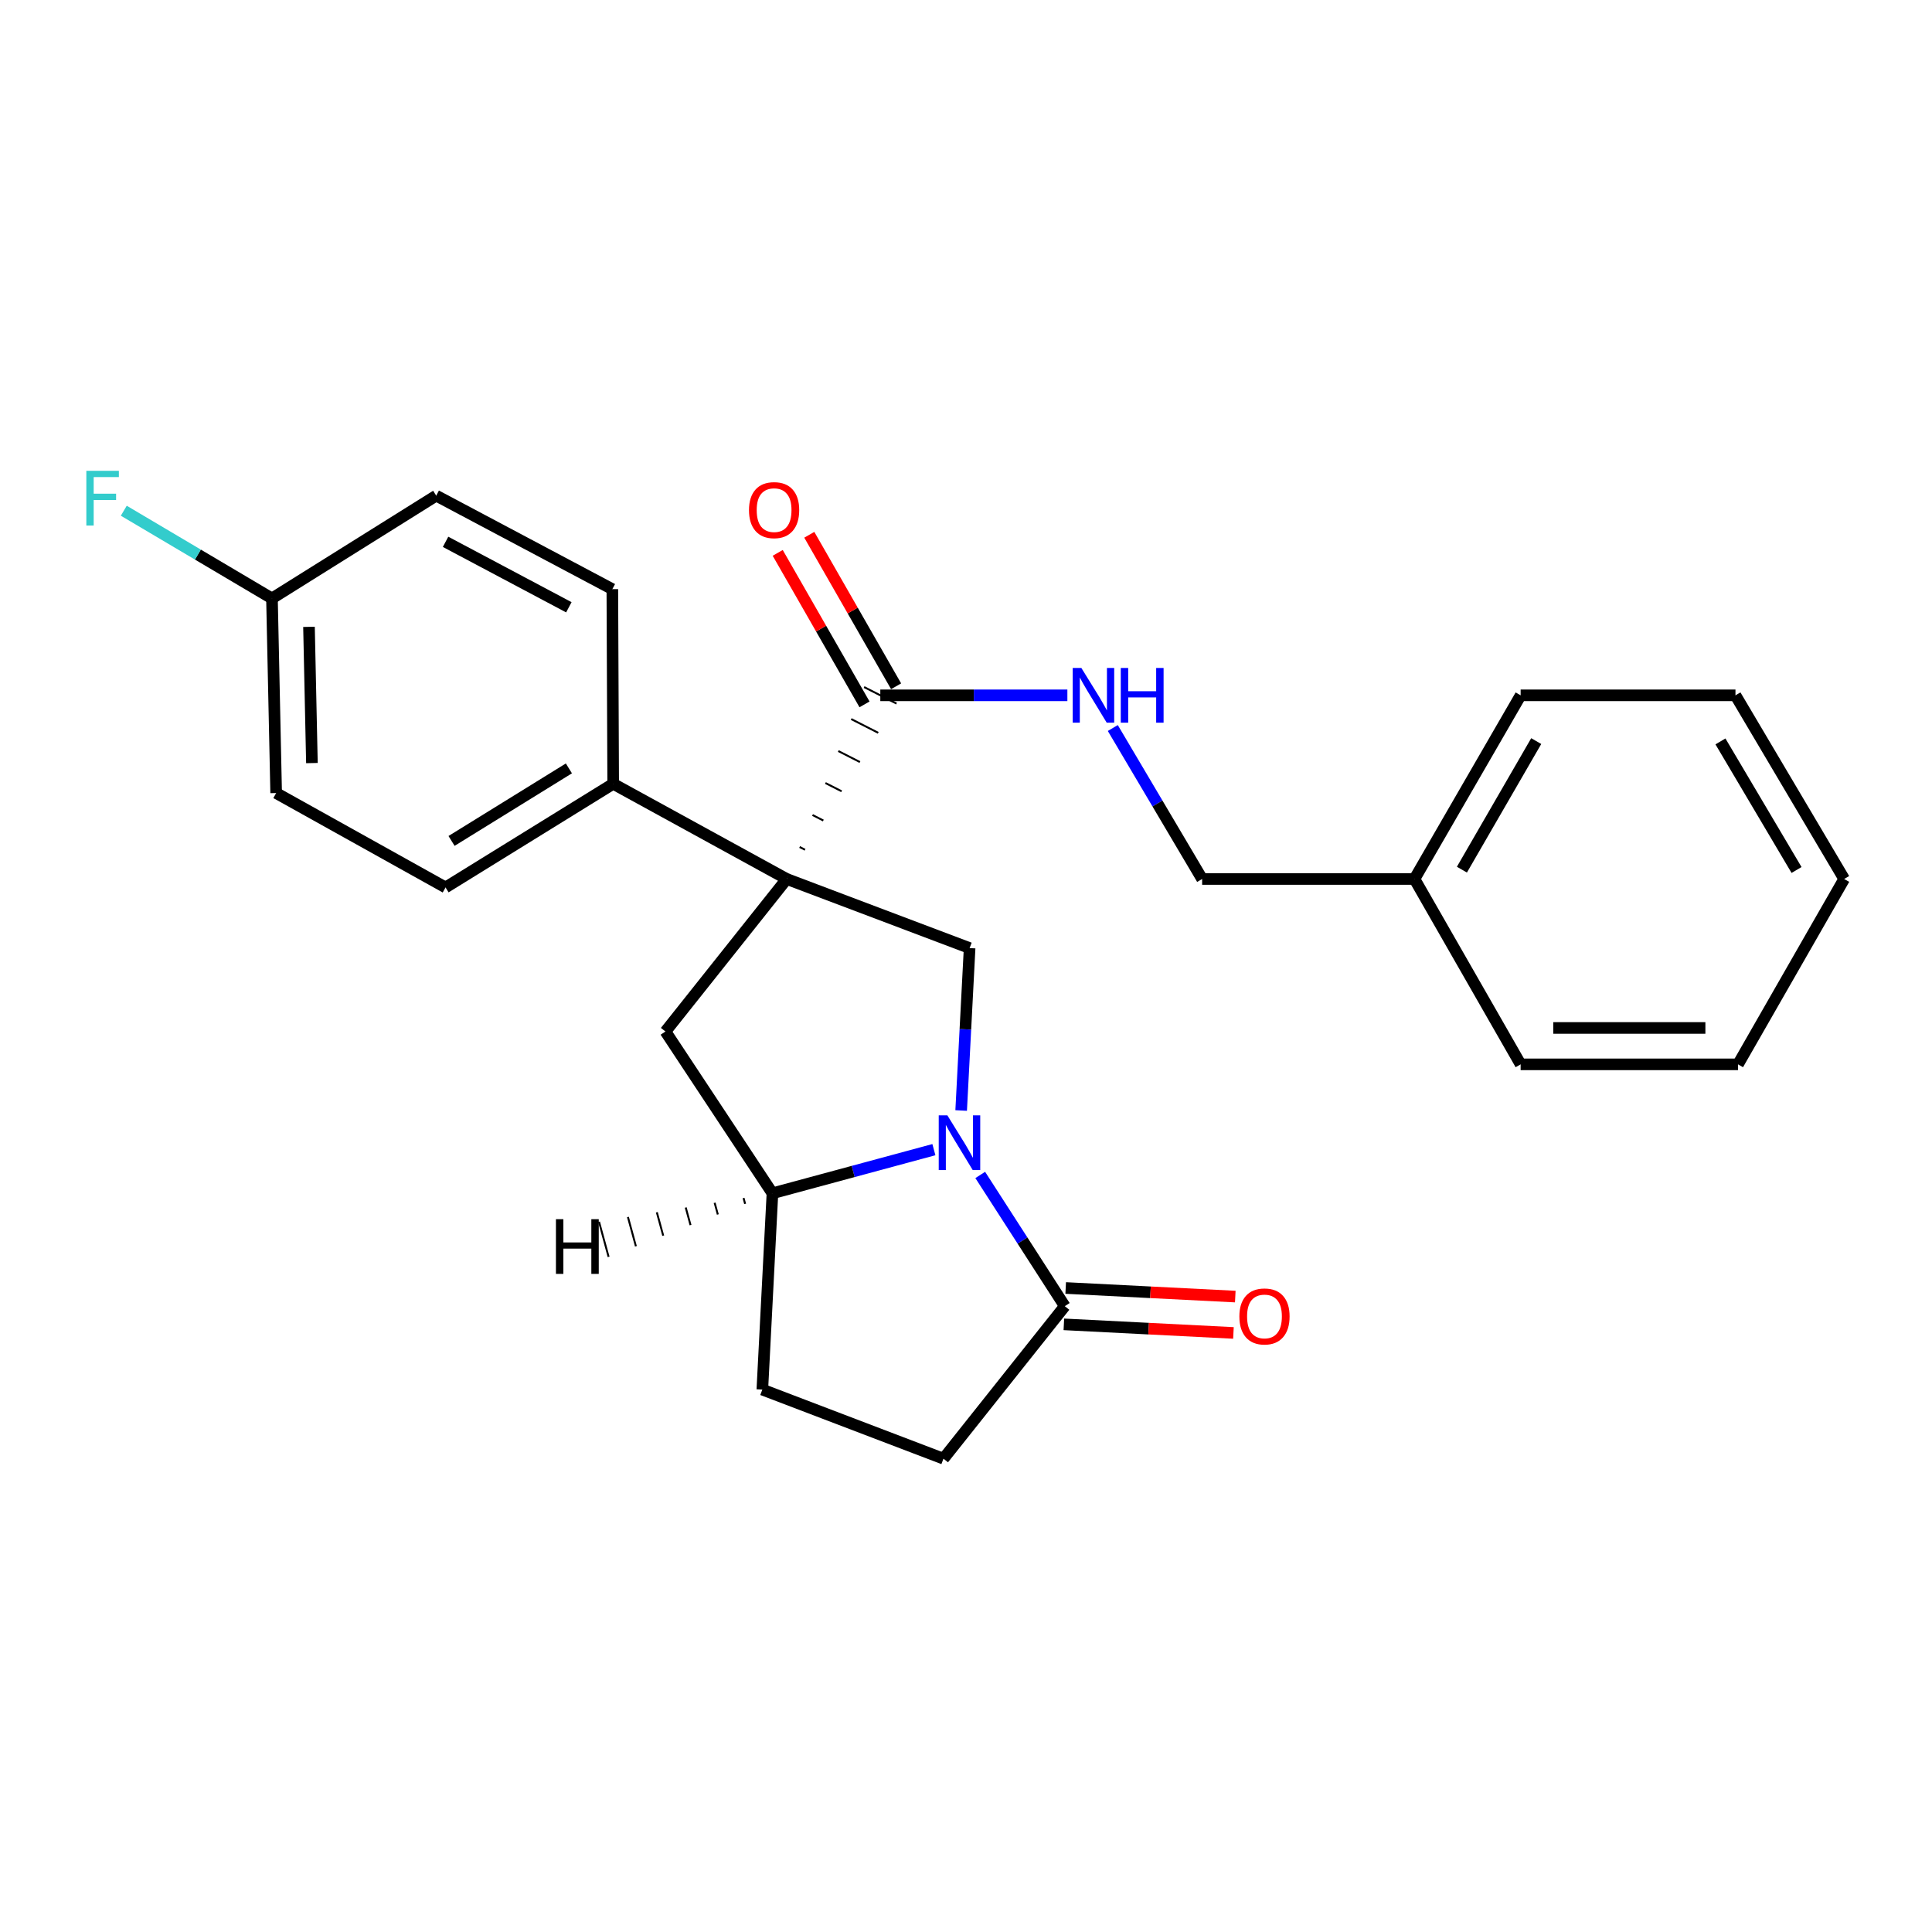 <?xml version='1.0' encoding='iso-8859-1'?>
<svg version='1.1' baseProfile='full'
              xmlns='http://www.w3.org/2000/svg'
                      xmlns:rdkit='http://www.rdkit.org/xml'
                      xmlns:xlink='http://www.w3.org/1999/xlink'
                  xml:space='preserve'
width='1000px' height='1000px' viewBox='0 0 1000 1000'>
<!-- END OF HEADER -->
<rect style='opacity:1.0;fill:#FFFFFF;stroke:none' width='1000' height='1000' x='0' y='0'> </rect>
<path class='bond-1' d='M 407.215,454.963 L 501.87,490.73' style='fill:none;fill-rule:evenodd;stroke:#000000;stroke-width:6px;stroke-linecap:butt;stroke-linejoin:miter;stroke-opacity:1' />
<path class='bond-2' d='M 407.215,454.963 L 344.432,533.907' style='fill:none;fill-rule:evenodd;stroke:#000000;stroke-width:6px;stroke-linecap:butt;stroke-linejoin:miter;stroke-opacity:1' />
<path class='bond-3' d='M 416.686,439.832 L 413.888,438.407' style='fill:none;fill-rule:evenodd;stroke:#000000;stroke-width:1.0px;stroke-linecap:butt;stroke-linejoin:miter;stroke-opacity:1' />
<path class='bond-3' d='M 426.156,424.701 L 420.561,421.85' style='fill:none;fill-rule:evenodd;stroke:#000000;stroke-width:1.0px;stroke-linecap:butt;stroke-linejoin:miter;stroke-opacity:1' />
<path class='bond-3' d='M 435.627,409.57 L 427.234,405.293' style='fill:none;fill-rule:evenodd;stroke:#000000;stroke-width:1.0px;stroke-linecap:butt;stroke-linejoin:miter;stroke-opacity:1' />
<path class='bond-3' d='M 445.098,394.439 L 433.907,388.737' style='fill:none;fill-rule:evenodd;stroke:#000000;stroke-width:1.0px;stroke-linecap:butt;stroke-linejoin:miter;stroke-opacity:1' />
<path class='bond-3' d='M 454.569,379.308 L 440.579,372.18' style='fill:none;fill-rule:evenodd;stroke:#000000;stroke-width:1.0px;stroke-linecap:butt;stroke-linejoin:miter;stroke-opacity:1' />
<path class='bond-3' d='M 464.04,364.177 L 447.252,355.624' style='fill:none;fill-rule:evenodd;stroke:#000000;stroke-width:1.0px;stroke-linecap:butt;stroke-linejoin:miter;stroke-opacity:1' />
<path class='bond-6' d='M 407.215,454.963 L 317.385,405.694' style='fill:none;fill-rule:evenodd;stroke:#000000;stroke-width:6px;stroke-linecap:butt;stroke-linejoin:miter;stroke-opacity:1' />
<path class='bond-0' d='M 497.494,574.795 L 499.682,532.762' style='fill:none;fill-rule:evenodd;stroke:#0000FF;stroke-width:6px;stroke-linecap:butt;stroke-linejoin:miter;stroke-opacity:1' />
<path class='bond-0' d='M 499.682,532.762 L 501.87,490.73' style='fill:none;fill-rule:evenodd;stroke:#000000;stroke-width:6px;stroke-linecap:butt;stroke-linejoin:miter;stroke-opacity:1' />
<path class='bond-4' d='M 507.369,608.153 L 529.249,642.113' style='fill:none;fill-rule:evenodd;stroke:#0000FF;stroke-width:6px;stroke-linecap:butt;stroke-linejoin:miter;stroke-opacity:1' />
<path class='bond-4' d='M 529.249,642.113 L 551.128,676.073' style='fill:none;fill-rule:evenodd;stroke:#000000;stroke-width:6px;stroke-linecap:butt;stroke-linejoin:miter;stroke-opacity:1' />
<path class='bond-25' d='M 483.378,595.058 L 441.596,606.351' style='fill:none;fill-rule:evenodd;stroke:#0000FF;stroke-width:6px;stroke-linecap:butt;stroke-linejoin:miter;stroke-opacity:1' />
<path class='bond-25' d='M 441.596,606.351 L 399.814,617.645' style='fill:none;fill-rule:evenodd;stroke:#000000;stroke-width:6px;stroke-linecap:butt;stroke-linejoin:miter;stroke-opacity:1' />
<path class='bond-5' d='M 344.432,533.907 L 399.814,617.645' style='fill:none;fill-rule:evenodd;stroke:#000000;stroke-width:6px;stroke-linecap:butt;stroke-linejoin:miter;stroke-opacity:1' />
<path class='bond-7' d='M 455.646,359.9 L 504.06,359.9' style='fill:none;fill-rule:evenodd;stroke:#000000;stroke-width:6px;stroke-linecap:butt;stroke-linejoin:miter;stroke-opacity:1' />
<path class='bond-7' d='M 504.06,359.9 L 552.473,359.9' style='fill:none;fill-rule:evenodd;stroke:#0000FF;stroke-width:6px;stroke-linecap:butt;stroke-linejoin:miter;stroke-opacity:1' />
<path class='bond-10' d='M 463.82,355.217 L 441.354,316.008' style='fill:none;fill-rule:evenodd;stroke:#000000;stroke-width:6px;stroke-linecap:butt;stroke-linejoin:miter;stroke-opacity:1' />
<path class='bond-10' d='M 441.354,316.008 L 418.888,276.798' style='fill:none;fill-rule:evenodd;stroke:#FF0000;stroke-width:6px;stroke-linecap:butt;stroke-linejoin:miter;stroke-opacity:1' />
<path class='bond-10' d='M 447.473,364.584 L 425.006,325.374' style='fill:none;fill-rule:evenodd;stroke:#000000;stroke-width:6px;stroke-linecap:butt;stroke-linejoin:miter;stroke-opacity:1' />
<path class='bond-10' d='M 425.006,325.374 L 402.54,286.165' style='fill:none;fill-rule:evenodd;stroke:#FF0000;stroke-width:6px;stroke-linecap:butt;stroke-linejoin:miter;stroke-opacity:1' />
<path class='bond-9' d='M 550.652,685.481 L 594.54,687.704' style='fill:none;fill-rule:evenodd;stroke:#000000;stroke-width:6px;stroke-linecap:butt;stroke-linejoin:miter;stroke-opacity:1' />
<path class='bond-9' d='M 594.54,687.704 L 638.428,689.926' style='fill:none;fill-rule:evenodd;stroke:#FF0000;stroke-width:6px;stroke-linecap:butt;stroke-linejoin:miter;stroke-opacity:1' />
<path class='bond-9' d='M 551.605,666.664 L 595.493,668.887' style='fill:none;fill-rule:evenodd;stroke:#000000;stroke-width:6px;stroke-linecap:butt;stroke-linejoin:miter;stroke-opacity:1' />
<path class='bond-9' d='M 595.493,668.887 L 639.381,671.109' style='fill:none;fill-rule:evenodd;stroke:#FF0000;stroke-width:6px;stroke-linecap:butt;stroke-linejoin:miter;stroke-opacity:1' />
<path class='bond-27' d='M 551.128,676.073 L 488.336,755.017' style='fill:none;fill-rule:evenodd;stroke:#000000;stroke-width:6px;stroke-linecap:butt;stroke-linejoin:miter;stroke-opacity:1' />
<path class='bond-11' d='M 399.814,617.645 L 394.581,719.25' style='fill:none;fill-rule:evenodd;stroke:#000000;stroke-width:6px;stroke-linecap:butt;stroke-linejoin:miter;stroke-opacity:1' />
<path class='bond-29' d='M 384.854,620.1 L 385.681,623.13' style='fill:none;fill-rule:evenodd;stroke:#000000;stroke-width:1.0px;stroke-linecap:butt;stroke-linejoin:miter;stroke-opacity:1' />
<path class='bond-29' d='M 369.893,622.556 L 371.547,628.615' style='fill:none;fill-rule:evenodd;stroke:#000000;stroke-width:1.0px;stroke-linecap:butt;stroke-linejoin:miter;stroke-opacity:1' />
<path class='bond-29' d='M 354.933,625.011 L 357.413,634.1' style='fill:none;fill-rule:evenodd;stroke:#000000;stroke-width:1.0px;stroke-linecap:butt;stroke-linejoin:miter;stroke-opacity:1' />
<path class='bond-29' d='M 339.973,627.467 L 343.28,639.584' style='fill:none;fill-rule:evenodd;stroke:#000000;stroke-width:1.0px;stroke-linecap:butt;stroke-linejoin:miter;stroke-opacity:1' />
<path class='bond-29' d='M 325.012,629.922 L 329.146,645.069' style='fill:none;fill-rule:evenodd;stroke:#000000;stroke-width:1.0px;stroke-linecap:butt;stroke-linejoin:miter;stroke-opacity:1' />
<path class='bond-29' d='M 310.052,632.378 L 315.012,650.554' style='fill:none;fill-rule:evenodd;stroke:#000000;stroke-width:1.0px;stroke-linecap:butt;stroke-linejoin:miter;stroke-opacity:1' />
<path class='bond-12' d='M 317.385,405.694 L 230.612,459.339' style='fill:none;fill-rule:evenodd;stroke:#000000;stroke-width:6px;stroke-linecap:butt;stroke-linejoin:miter;stroke-opacity:1' />
<path class='bond-12' d='M 294.462,397.715 L 233.72,435.266' style='fill:none;fill-rule:evenodd;stroke:#000000;stroke-width:6px;stroke-linecap:butt;stroke-linejoin:miter;stroke-opacity:1' />
<path class='bond-13' d='M 317.385,405.694 L 316.945,304.947' style='fill:none;fill-rule:evenodd;stroke:#000000;stroke-width:6px;stroke-linecap:butt;stroke-linejoin:miter;stroke-opacity:1' />
<path class='bond-14' d='M 575.984,376.822 L 599.103,415.892' style='fill:none;fill-rule:evenodd;stroke:#0000FF;stroke-width:6px;stroke-linecap:butt;stroke-linejoin:miter;stroke-opacity:1' />
<path class='bond-14' d='M 599.103,415.892 L 622.222,454.963' style='fill:none;fill-rule:evenodd;stroke:#000000;stroke-width:6px;stroke-linecap:butt;stroke-linejoin:miter;stroke-opacity:1' />
<path class='bond-8' d='M 488.336,755.017 L 394.581,719.25' style='fill:none;fill-rule:evenodd;stroke:#000000;stroke-width:6px;stroke-linecap:butt;stroke-linejoin:miter;stroke-opacity:1' />
<path class='bond-16' d='M 230.612,459.339 L 142.938,410.478' style='fill:none;fill-rule:evenodd;stroke:#000000;stroke-width:6px;stroke-linecap:butt;stroke-linejoin:miter;stroke-opacity:1' />
<path class='bond-17' d='M 316.945,304.947 L 225.786,256.547' style='fill:none;fill-rule:evenodd;stroke:#000000;stroke-width:6px;stroke-linecap:butt;stroke-linejoin:miter;stroke-opacity:1' />
<path class='bond-17' d='M 294.436,314.328 L 230.625,280.448' style='fill:none;fill-rule:evenodd;stroke:#000000;stroke-width:6px;stroke-linecap:butt;stroke-linejoin:miter;stroke-opacity:1' />
<path class='bond-19' d='M 622.222,454.963 L 732.128,454.963' style='fill:none;fill-rule:evenodd;stroke:#000000;stroke-width:6px;stroke-linecap:butt;stroke-linejoin:miter;stroke-opacity:1' />
<path class='bond-15' d='M 140.772,309.752 L 225.786,256.547' style='fill:none;fill-rule:evenodd;stroke:#000000;stroke-width:6px;stroke-linecap:butt;stroke-linejoin:miter;stroke-opacity:1' />
<path class='bond-18' d='M 140.772,309.752 L 102.423,287.05' style='fill:none;fill-rule:evenodd;stroke:#000000;stroke-width:6px;stroke-linecap:butt;stroke-linejoin:miter;stroke-opacity:1' />
<path class='bond-18' d='M 102.423,287.05 L 64.075,264.348' style='fill:none;fill-rule:evenodd;stroke:#33CCCC;stroke-width:6px;stroke-linecap:butt;stroke-linejoin:miter;stroke-opacity:1' />
<path class='bond-26' d='M 140.772,309.752 L 142.938,410.478' style='fill:none;fill-rule:evenodd;stroke:#000000;stroke-width:6px;stroke-linecap:butt;stroke-linejoin:miter;stroke-opacity:1' />
<path class='bond-26' d='M 159.933,324.455 L 161.45,394.964' style='fill:none;fill-rule:evenodd;stroke:#000000;stroke-width:6px;stroke-linecap:butt;stroke-linejoin:miter;stroke-opacity:1' />
<path class='bond-20' d='M 732.128,454.963 L 787.08,359.9' style='fill:none;fill-rule:evenodd;stroke:#000000;stroke-width:6px;stroke-linecap:butt;stroke-linejoin:miter;stroke-opacity:1' />
<path class='bond-20' d='M 756.682,450.133 L 795.149,383.589' style='fill:none;fill-rule:evenodd;stroke:#000000;stroke-width:6px;stroke-linecap:butt;stroke-linejoin:miter;stroke-opacity:1' />
<path class='bond-21' d='M 732.128,454.963 L 787.08,550.906' style='fill:none;fill-rule:evenodd;stroke:#000000;stroke-width:6px;stroke-linecap:butt;stroke-linejoin:miter;stroke-opacity:1' />
<path class='bond-22' d='M 787.08,359.9 L 898.274,359.9' style='fill:none;fill-rule:evenodd;stroke:#000000;stroke-width:6px;stroke-linecap:butt;stroke-linejoin:miter;stroke-opacity:1' />
<path class='bond-23' d='M 787.08,550.906 L 899.582,550.906' style='fill:none;fill-rule:evenodd;stroke:#000000;stroke-width:6px;stroke-linecap:butt;stroke-linejoin:miter;stroke-opacity:1' />
<path class='bond-23' d='M 803.956,532.065 L 882.707,532.065' style='fill:none;fill-rule:evenodd;stroke:#000000;stroke-width:6px;stroke-linecap:butt;stroke-linejoin:miter;stroke-opacity:1' />
<path class='bond-28' d='M 898.274,359.9 L 954.545,454.963' style='fill:none;fill-rule:evenodd;stroke:#000000;stroke-width:6px;stroke-linecap:butt;stroke-linejoin:miter;stroke-opacity:1' />
<path class='bond-28' d='M 890.501,383.757 L 929.891,450.301' style='fill:none;fill-rule:evenodd;stroke:#000000;stroke-width:6px;stroke-linecap:butt;stroke-linejoin:miter;stroke-opacity:1' />
<path class='bond-24' d='M 899.582,550.906 L 954.545,454.963' style='fill:none;fill-rule:evenodd;stroke:#000000;stroke-width:6px;stroke-linecap:butt;stroke-linejoin:miter;stroke-opacity:1' />
<path  class='atom-1' d='M 490.366 577.317
L 499.646 592.317
Q 500.566 593.797, 502.046 596.477
Q 503.526 599.157, 503.606 599.317
L 503.606 577.317
L 507.366 577.317
L 507.366 605.637
L 503.486 605.637
L 493.526 589.237
Q 492.366 587.317, 491.126 585.117
Q 489.926 582.917, 489.566 582.237
L 489.566 605.637
L 485.886 605.637
L 485.886 577.317
L 490.366 577.317
' fill='#0000FF'/>
<path  class='atom-8' d='M 559.711 345.74
L 568.991 360.74
Q 569.911 362.22, 571.391 364.9
Q 572.871 367.58, 572.951 367.74
L 572.951 345.74
L 576.711 345.74
L 576.711 374.06
L 572.831 374.06
L 562.871 357.66
Q 561.711 355.74, 560.471 353.54
Q 559.271 351.34, 558.911 350.66
L 558.911 374.06
L 555.231 374.06
L 555.231 345.74
L 559.711 345.74
' fill='#0000FF'/>
<path  class='atom-8' d='M 580.111 345.74
L 583.951 345.74
L 583.951 357.78
L 598.431 357.78
L 598.431 345.74
L 602.271 345.74
L 602.271 374.06
L 598.431 374.06
L 598.431 360.98
L 583.951 360.98
L 583.951 374.06
L 580.111 374.06
L 580.111 345.74
' fill='#0000FF'/>
<path  class='atom-10' d='M 641.492 681.387
Q 641.492 674.587, 644.852 670.787
Q 648.212 666.987, 654.492 666.987
Q 660.772 666.987, 664.132 670.787
Q 667.492 674.587, 667.492 681.387
Q 667.492 688.267, 664.092 692.187
Q 660.692 696.067, 654.492 696.067
Q 648.252 696.067, 644.852 692.187
Q 641.492 688.307, 641.492 681.387
M 654.492 692.867
Q 658.812 692.867, 661.132 689.987
Q 663.492 687.067, 663.492 681.387
Q 663.492 675.827, 661.132 673.027
Q 658.812 670.187, 654.492 670.187
Q 650.172 670.187, 647.812 672.987
Q 645.492 675.787, 645.492 681.387
Q 645.492 687.107, 647.812 689.987
Q 650.172 692.867, 654.492 692.867
' fill='#FF0000'/>
<path  class='atom-11' d='M 387.673 264.038
Q 387.673 257.238, 391.033 253.438
Q 394.393 249.638, 400.673 249.638
Q 406.953 249.638, 410.313 253.438
Q 413.673 257.238, 413.673 264.038
Q 413.673 270.918, 410.273 274.838
Q 406.873 278.718, 400.673 278.718
Q 394.433 278.718, 391.033 274.838
Q 387.673 270.958, 387.673 264.038
M 400.673 275.518
Q 404.993 275.518, 407.313 272.638
Q 409.673 269.718, 409.673 264.038
Q 409.673 258.478, 407.313 255.678
Q 404.993 252.838, 400.673 252.838
Q 396.353 252.838, 393.993 255.638
Q 391.673 258.438, 391.673 264.038
Q 391.673 269.758, 393.993 272.638
Q 396.353 275.518, 400.673 275.518
' fill='#FF0000'/>
<path  class='atom-19' d='M 44.689 243.695
L 61.529 243.695
L 61.529 246.935
L 48.489 246.935
L 48.489 255.535
L 60.089 255.535
L 60.089 258.815
L 48.489 258.815
L 48.489 272.015
L 44.689 272.015
L 44.689 243.695
' fill='#33CCCC'/>
<path  class='atom-26' d='M 287.755 631.044
L 291.595 631.044
L 291.595 643.084
L 306.075 643.084
L 306.075 631.044
L 309.915 631.044
L 309.915 659.364
L 306.075 659.364
L 306.075 646.284
L 291.595 646.284
L 291.595 659.364
L 287.755 659.364
L 287.755 631.044
' fill='#000000'/>
</svg>

